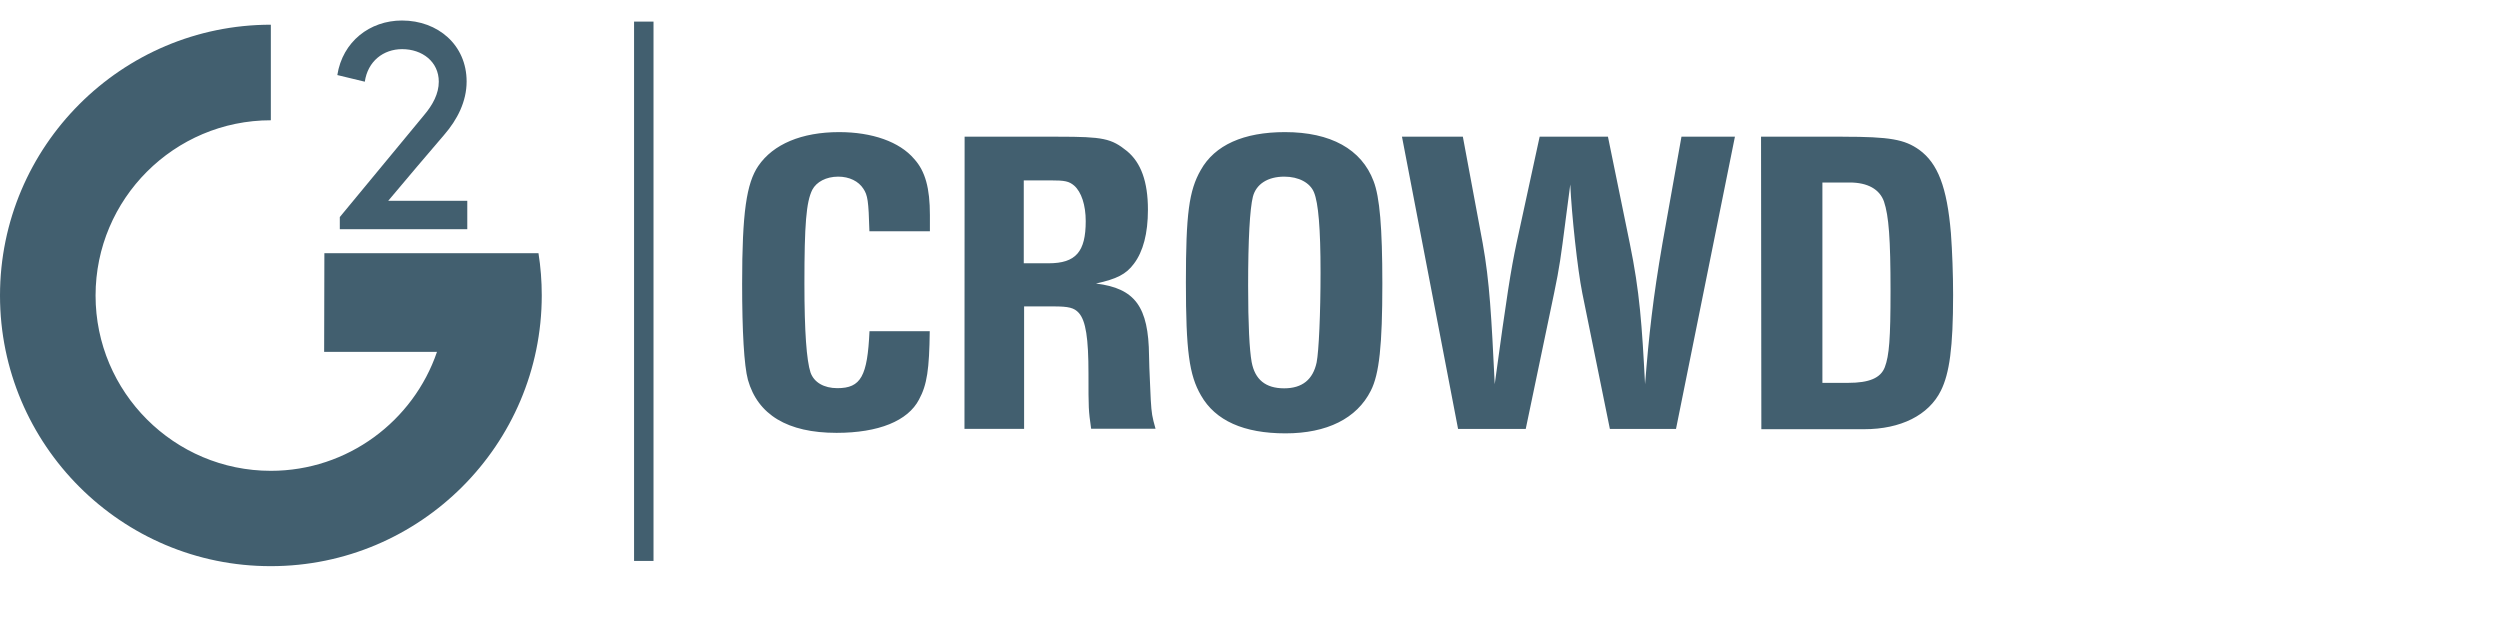 <svg fill="none" height="32" viewBox="0 0 128 32" width="128" xmlns="http://www.w3.org/2000/svg"><g fill="#425f6f"><path d="m21.693 5.918c.47-.55.773-1.126.773-1.735 0-1.021-.844-1.667-1.877-1.667-.962 0-1.76.622-1.911 1.667l-1.407-.34c.269-1.714 1.667-2.793 3.31-2.793 1.844 0 3.31 1.256 3.31 3.121 0 1.021-.47 1.949-1.151 2.734-1.361 1.583-1.394 1.642-2.864 3.377h4.049v1.453h-6.527v-.622z"/><path clip-rule="evenodd" d="m32.464 1.105h.996v27.615h-.996zm-15.856 11.859-.012 5.053h5.777c-1.208 3.541-4.573 6.089-8.506 6.089-4.949 0-8.974-4.025-8.974-8.974s4.025-8.974 8.974-8.974v-4.893c-7.642 0-13.867 6.221-13.867 13.867 0 7.646 6.225 13.867 13.871 13.855 7.642 0 13.867-6.221 13.867-13.867 0-.724-.056-1.452-.168-2.157zm22.217-4.469c-.604.892-.828 2.381-.828 6.033 0 2.437.1 4.193.296 4.917.504 1.788 2.025 2.717 4.537 2.717 2.156 0 3.657-.612 4.225-1.708.412-.76.524-1.552.548-3.497h-3.085c-.104 2.301-.436 2.917-1.644 2.917-.684 0-1.196-.292-1.376-.804-.2-.616-.312-2.068-.312-4.561 0-3.017.092-4.169.404-4.793.212-.404.712-.672 1.328-.672.568 0 1.04.236 1.284.616.224.336.268.616.312 2.181h3.097v-.828c0-1.376-.236-2.249-.804-2.873-.748-.884-2.156-1.376-3.845-1.376-1.912 0-3.377.616-4.137 1.732zm10.563-1.496h4.793c2.301 0 2.717.088 3.521.736.716.592 1.072 1.564 1.072 3.005 0 1.208-.244 2.136-.716 2.761-.404.548-.892.784-1.944 1.016 2.0.244 2.693 1.184 2.717 3.701 0 .295.024.814.053 1.474v0.0 0.0 0l0.0.001c.011.243.023.505.035.781.044.716.068.848.244 1.476h-3.297c-.136-.972-.136-.996-.136-2.829 0-1.8-.136-2.693-.492-3.097-.244-.268-.512-.336-1.308-.336h-1.496v6.269h-3.053zm6.201 4.325c0 1.564-.504 2.156-1.9 2.156h-1.272v-4.245h1.352c.76 0 .96.044 1.228.268.368.324.592.992.592 1.82zm5.129 3.129c0-3.489.156-4.693.76-5.745.716-1.284 2.2-1.944 4.313-1.944 2.337 0 3.921.872 4.537 2.513.312.804.448 2.381.448 5.253 0 3.141-.156 4.625-.592 5.477-.716 1.42-2.244 2.181-4.369 2.181s-3.589-.648-4.325-1.944c-.604-1.04-.772-2.281-.772-5.789zm6.694 4.101c-.188.88-.736 1.328-1.664 1.328-.952 0-1.496-.448-1.664-1.348-.112-.628-.18-1.925-.18-3.901 0-2.381.088-3.937.244-4.561.168-.648.76-1.028 1.608-1.028.736 0 1.32.312 1.52.804.224.536.336 1.856.336 4.101 0 2.092-.088 4.037-.2 4.605zm4.369-11.555h3.117l1.016 5.453c.356 1.976.448 3.777.616 7.218.624-4.581.828-5.857 1.116-7.218l1.184-5.453h3.497l1.116 5.453c.512 2.493.624 4.181.784 7.218.2-2.537.404-4.393.892-7.218l.972-5.453h2.737l-3.017 14.964h-3.385l-1.412-6.954c-.244-1.208-.548-4.033-.616-5.565-.105.785-.186 1.413-.254 1.937l-0.0.003-0.0.002-0.0.002c-.222 1.715-.298 2.305-.574 3.622l-1.452 6.95h-3.465zm22.565 0h-4.181l.016 14.976h5.273c1.853 0 3.297-.712 3.921-1.976.436-.88.624-2.2.624-4.893 0-1.052-.044-2.237-.112-3.165-.2-2.369-.672-3.577-1.62-4.269-.756-.536-1.496-.672-3.921-.672zm.28 12.603c1.072 0 1.664-.244 1.877-.804.224-.592.292-1.452.292-3.901 0-2.673-.088-3.845-.336-4.581-.224-.624-.828-.972-1.756-.972h-1.396v10.258z" fill-rule="evenodd"/></g></svg>